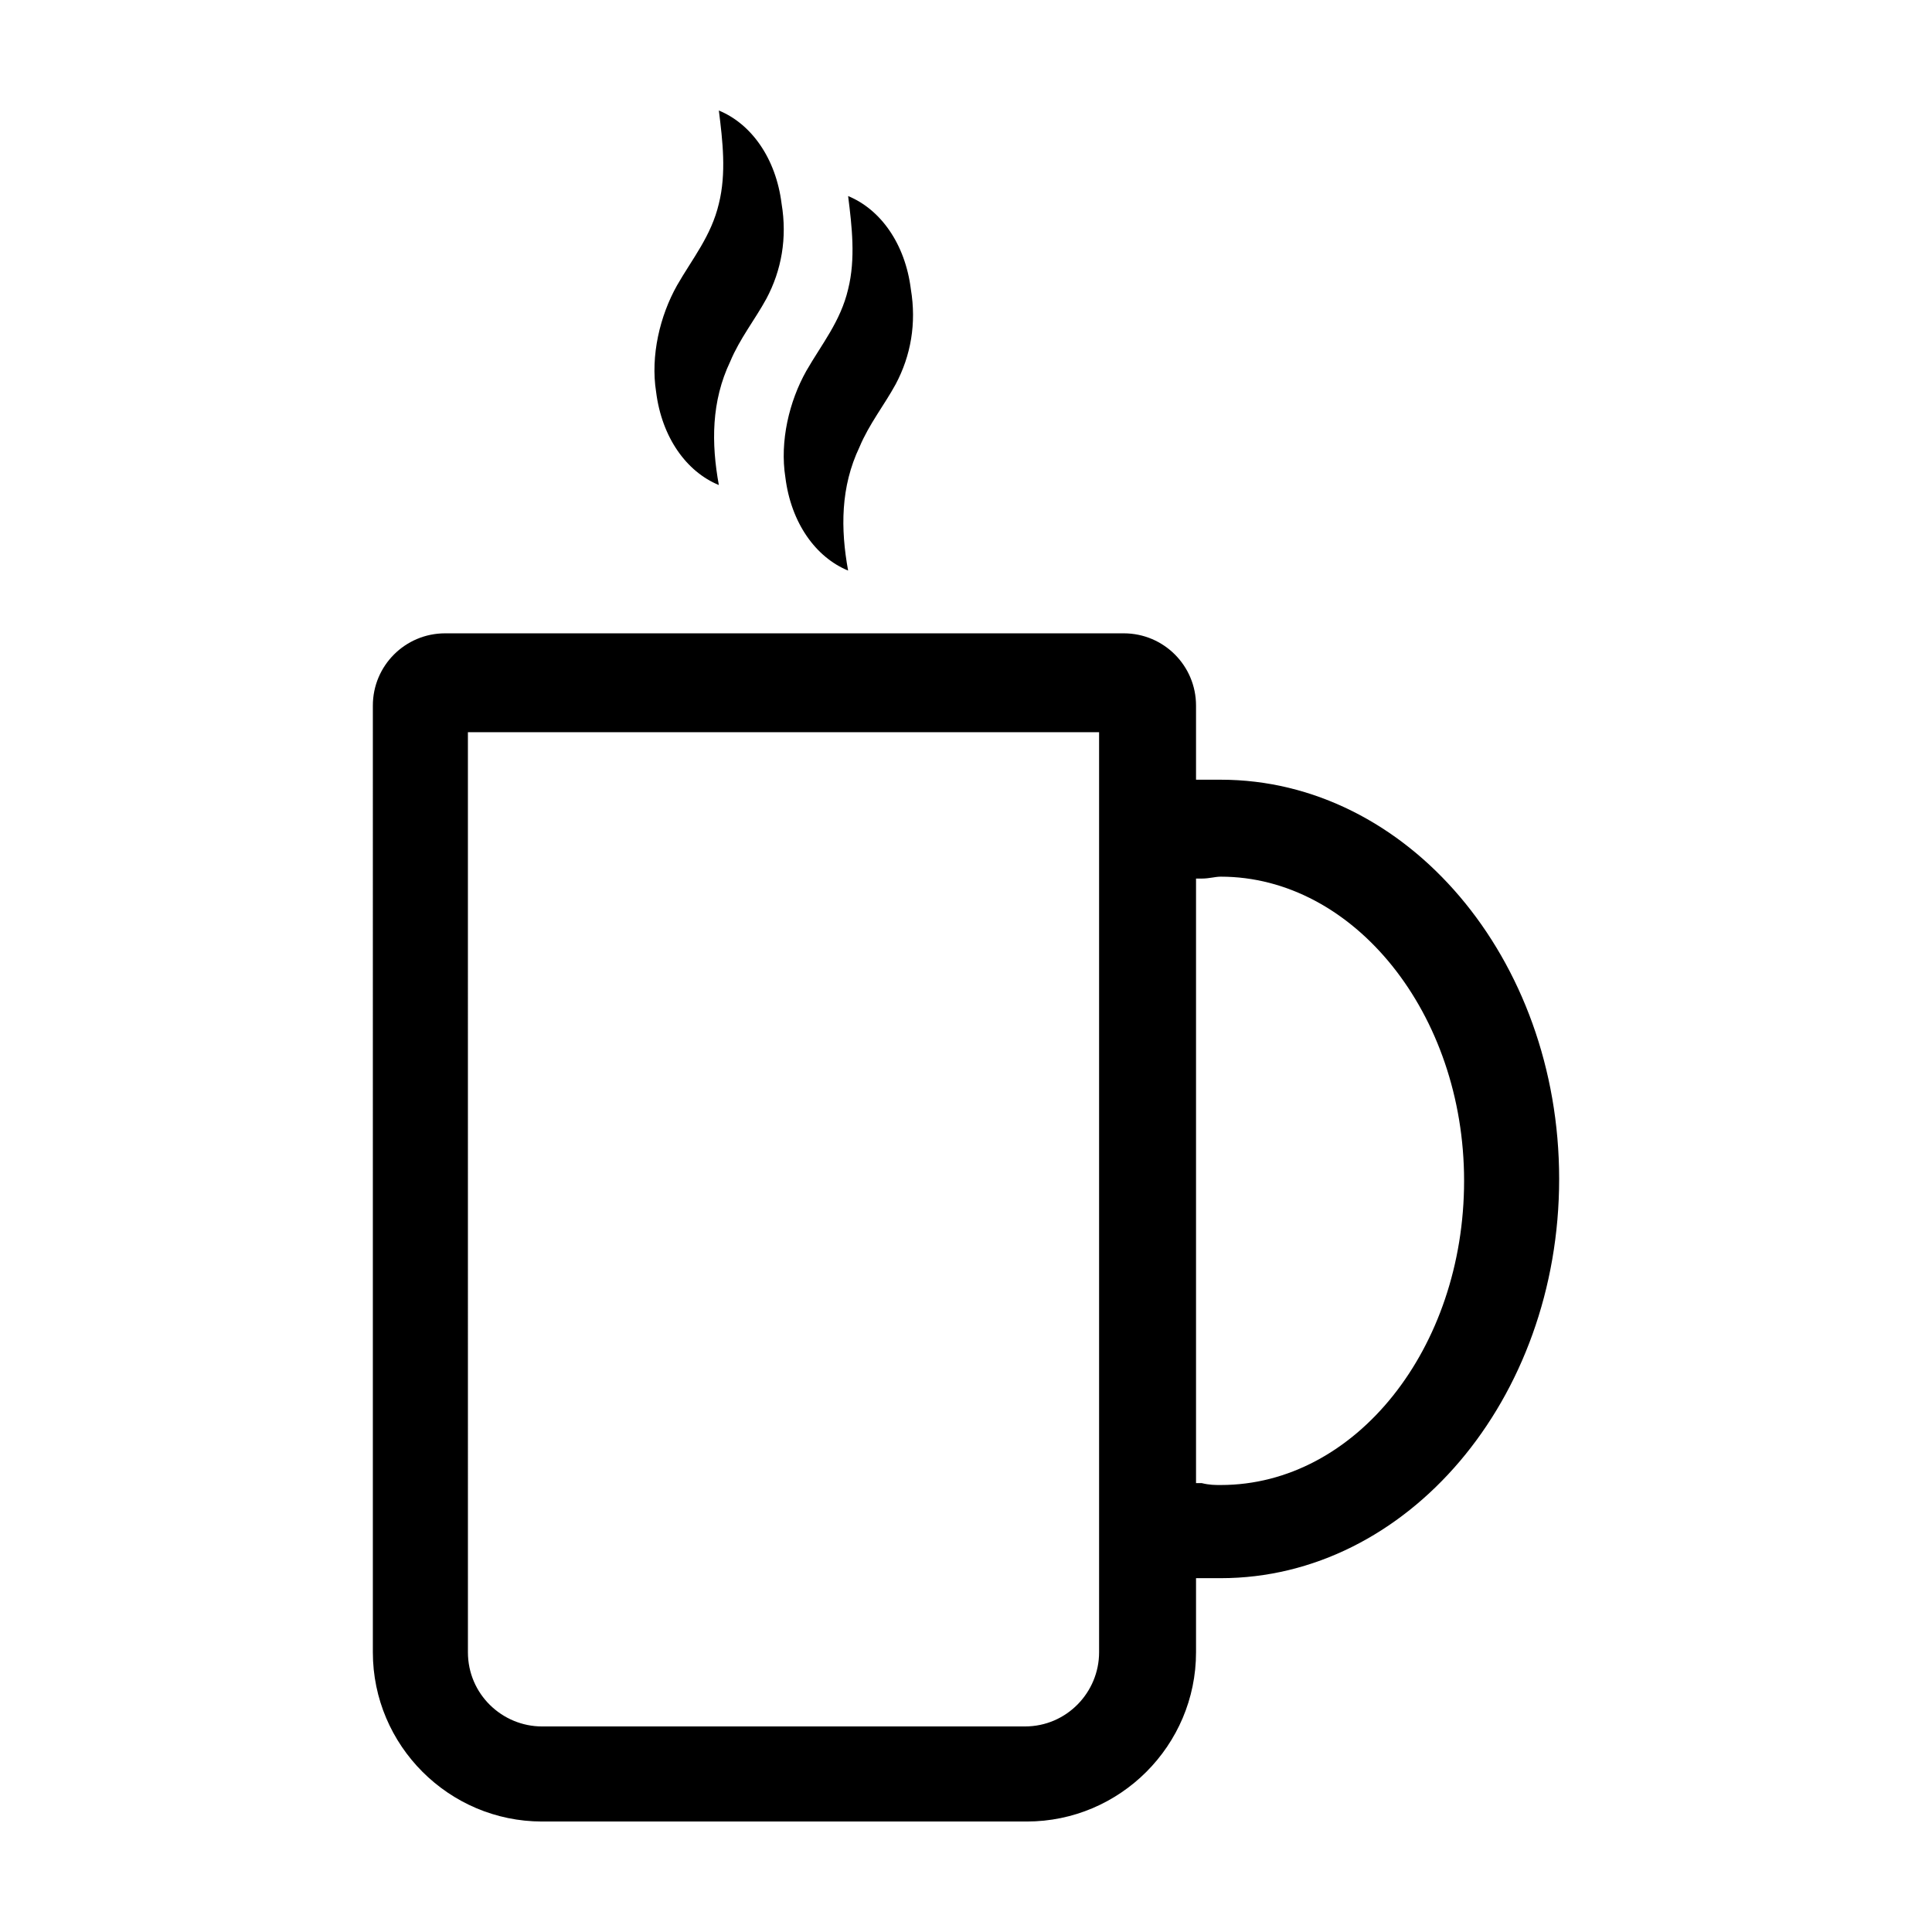 <?xml version="1.0" encoding="UTF-8"?>
<!-- Uploaded to: SVG Repo, www.svgrepo.com, Generator: SVG Repo Mixer Tools -->
<svg fill="#000000" width="800px" height="800px" version="1.1" viewBox="144 144 512 512" xmlns="http://www.w3.org/2000/svg">
 <path d="m242.81 581.88c0 24.688 20.152 44.84 44.84 44.84h128.47c24.688 0 44.84-20.152 44.84-44.84v-19.648h2.016 4.535c49.375 0 89.68-47.359 89.68-105.8 0-58.441-40.305-105.8-89.68-105.8h-4.535-2.016v-19.648c0-10.578-8.566-19.145-19.145-19.145h-179.86c-10.578 0-19.145 8.566-19.145 19.145zm218.15-205.05h1.512c2.016 0 3.527-0.504 5.039-0.504 35.266 0 64.488 36.273 64.488 80.609 0 44.336-28.719 80.609-64.488 80.609-1.512 0-3.023 0-5.039-0.504h-1.512zm-192.96-38.793h167.27v243.84c0 10.578-8.566 19.648-19.648 19.648h-127.97c-10.578 0-19.648-8.566-19.648-19.648zm66.504-140.06c2.016-8.062 1.008-16.625 0-24.688 8.566 3.527 15.113 12.594 16.625 24.688 1.512 9.07 0 17.633-4.031 25.191-3.023 5.543-7.055 10.578-9.574 16.625-5.039 10.578-5.039 21.664-3.023 32.746-8.566-3.527-15.113-12.594-16.625-24.688-1.512-9.574 1.008-20.152 5.543-28.215 4.031-7.051 9.07-13.098 11.086-21.66zm34.258 22.668c2.016-8.062 1.008-16.625 0-24.688 8.566 3.527 15.113 12.594 16.625 24.688 1.512 9.07 0 17.633-4.031 25.191-3.023 5.543-7.055 10.578-9.574 16.625-5.039 10.578-5.039 21.664-3.023 32.746-8.566-3.527-15.113-12.594-16.625-24.688-1.512-9.574 1.008-20.152 5.543-28.215 4.035-7.047 9.07-13.094 11.086-21.66v0z"/>
</svg>